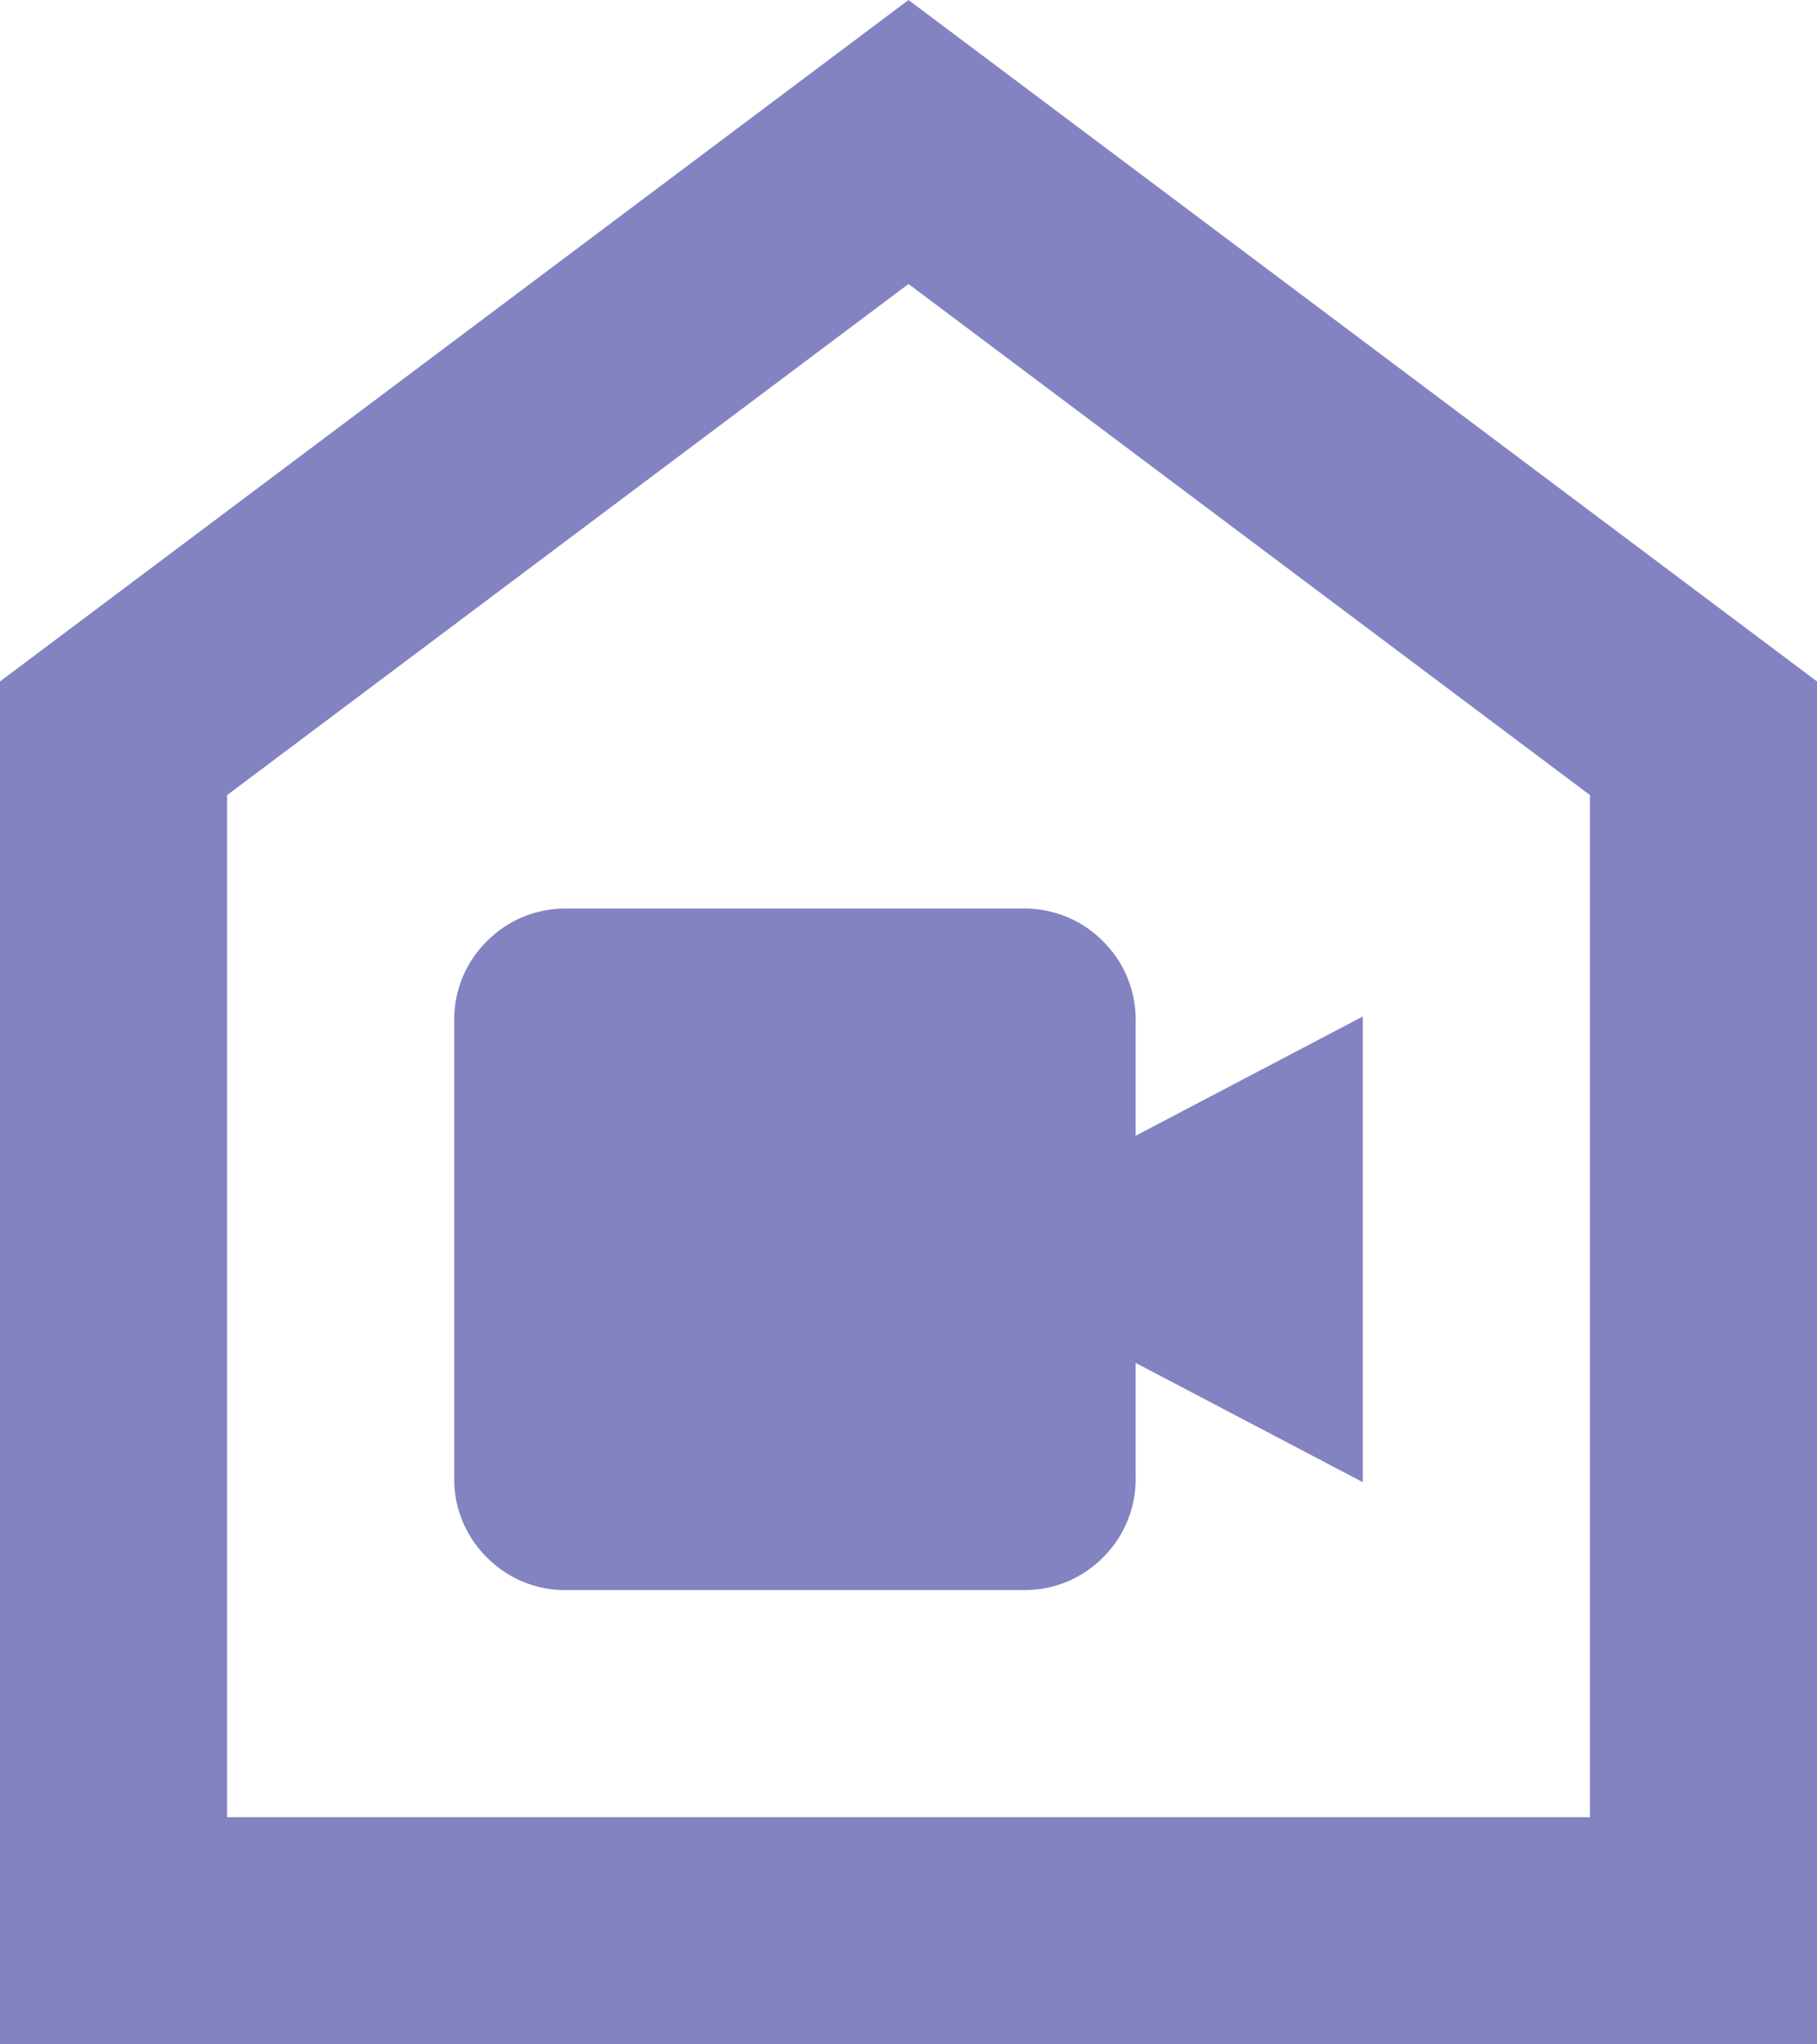 <svg xmlns="http://www.w3.org/2000/svg" width="26" height="29.25" viewBox="0 0 26 29.25">
  <path id="camera_indoor_26dp_1F1F1F_FILL0_wght400_GRAD0_opsz24" d="M168.125-817.25h6.5a1.572,1.572,0,0,0,1.158-.467,1.572,1.572,0,0,0,.467-1.158V-820.5l3.25,1.706v-6.662l-3.25,1.706v-1.625a1.572,1.572,0,0,0-.467-1.158,1.572,1.572,0,0,0-1.158-.467h-6.5a1.572,1.572,0,0,0-1.158.467,1.572,1.572,0,0,0-.467,1.158v6.5a1.572,1.572,0,0,0,.467,1.158A1.572,1.572,0,0,0,168.125-817.25ZM160-810.75v-19.5L173-840l13,9.75v19.5Zm3.25-3.25h19.5v-14.625L173-835.937l-9.75,7.313ZM173-824.969Z" transform="translate(-160 840)" fill="#8383c2"/>
</svg>
